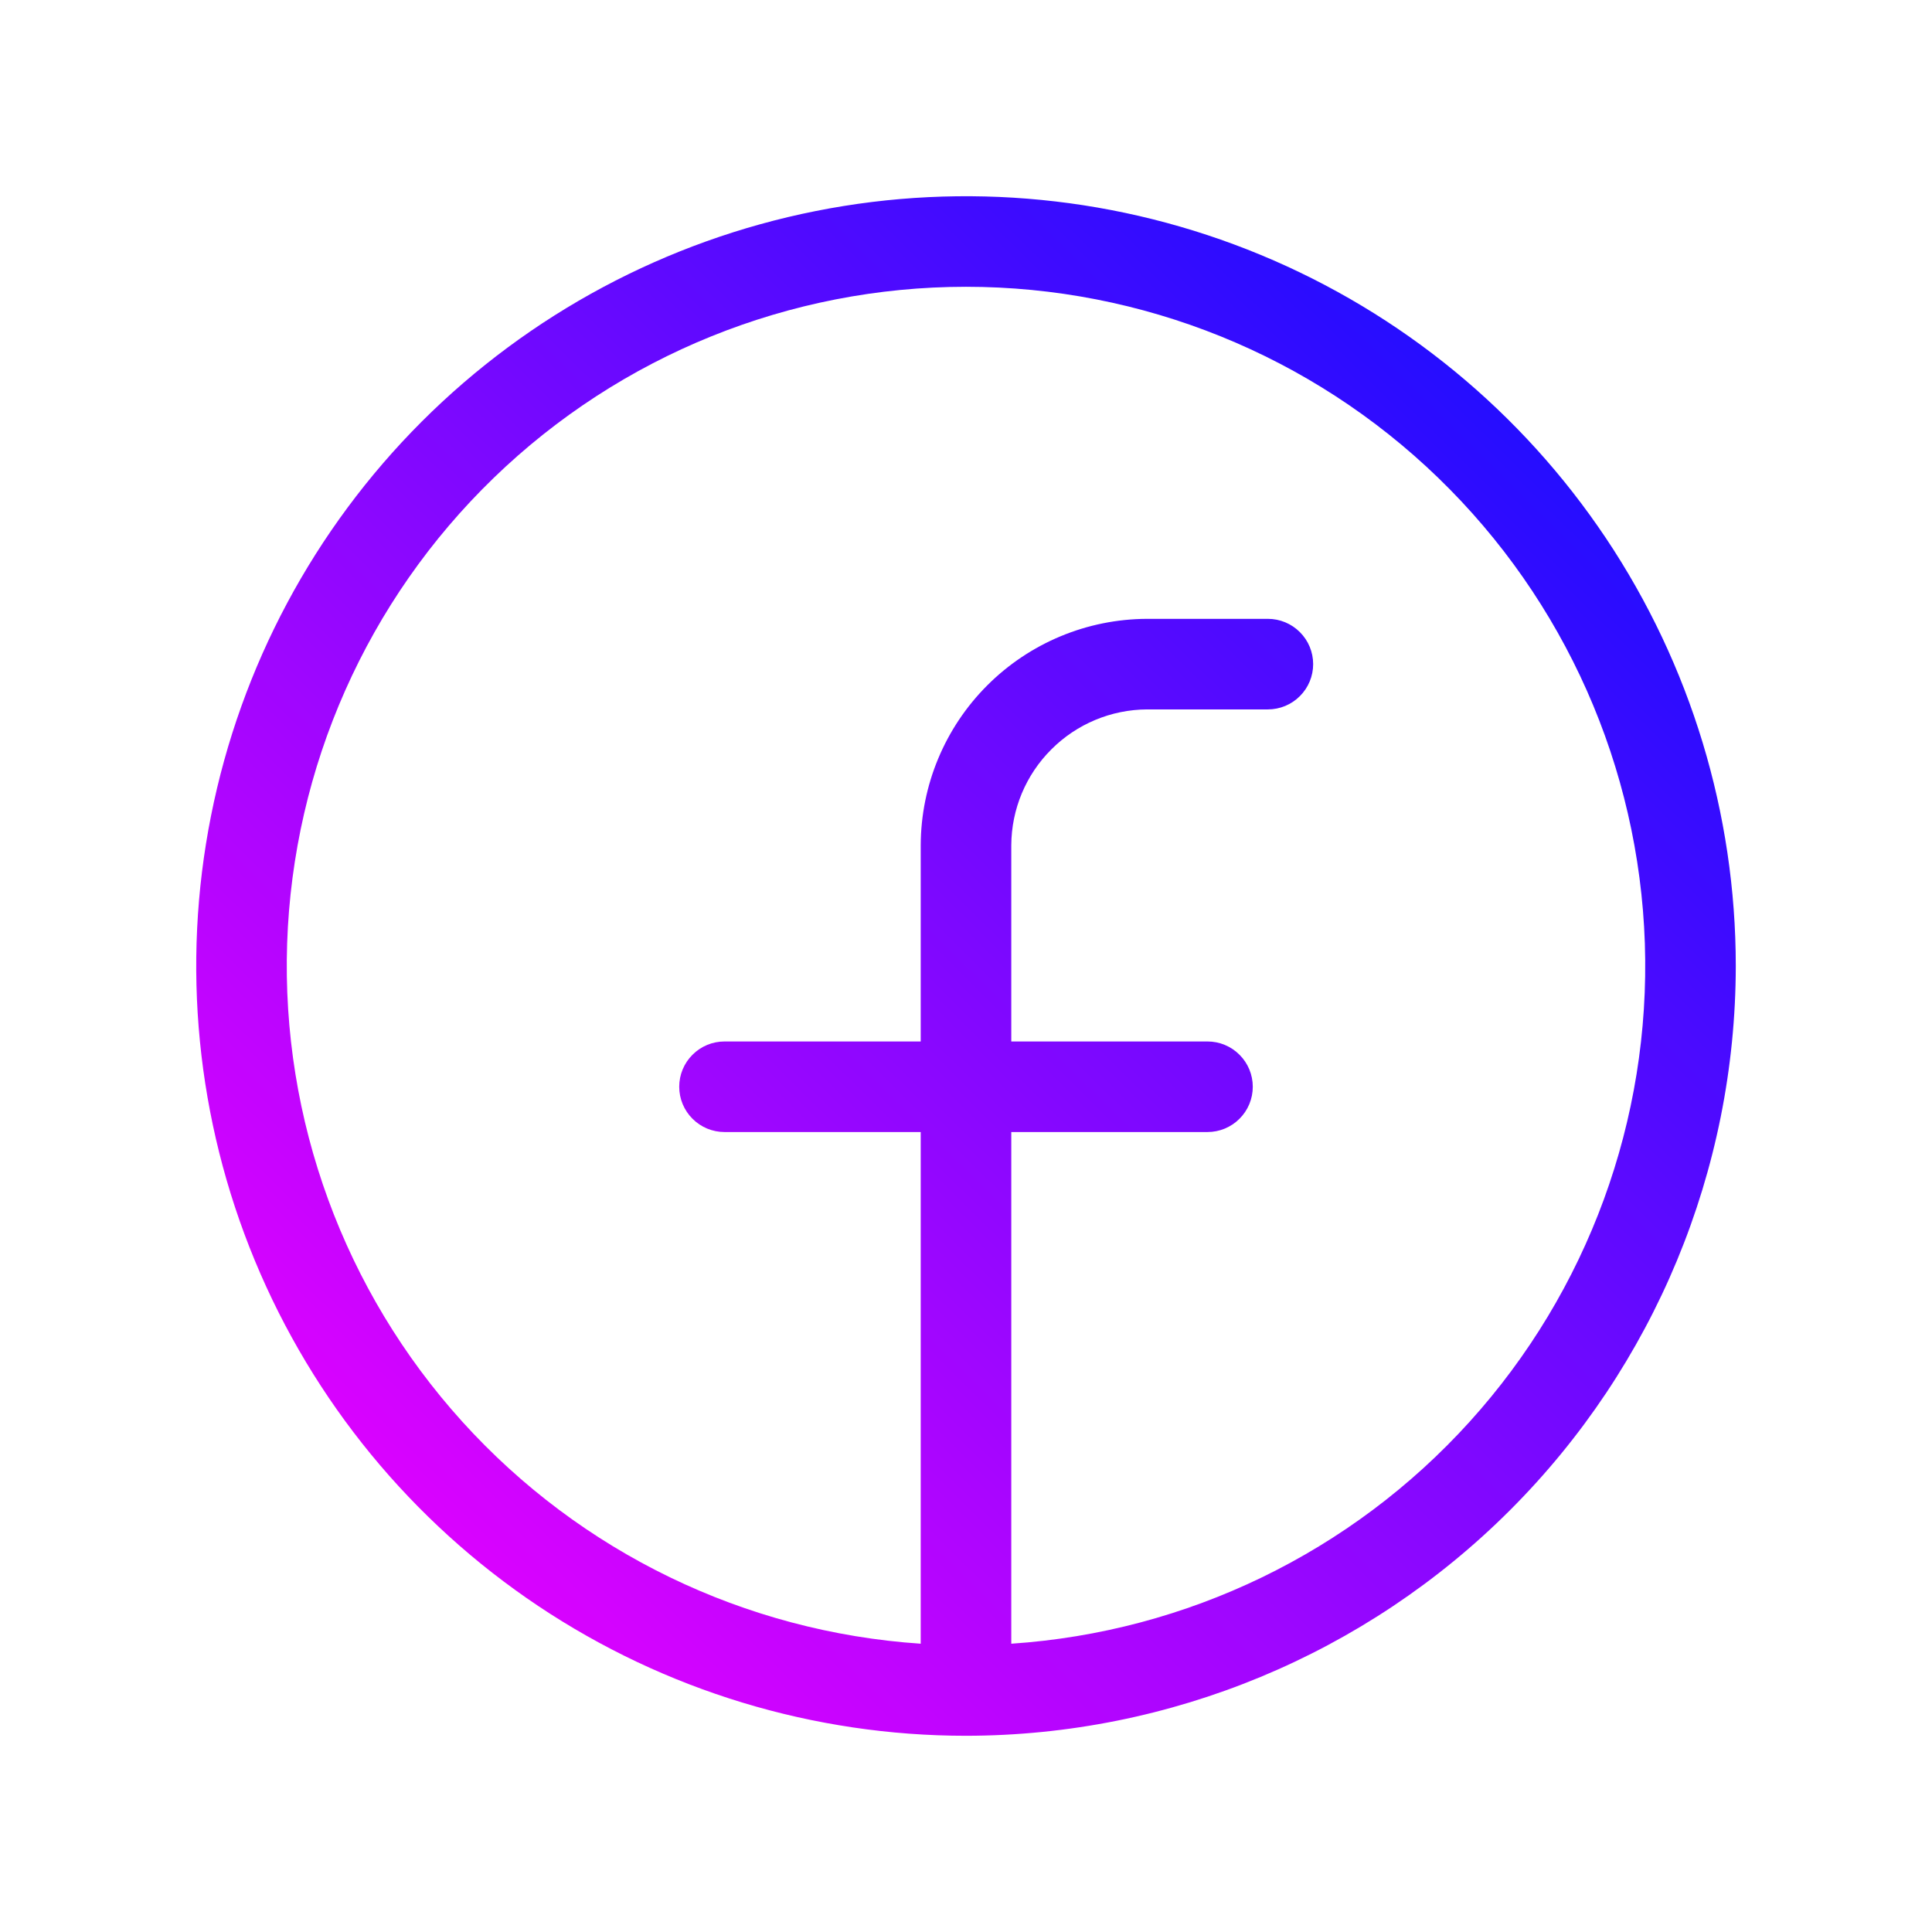 <svg width="32" height="32" viewBox="0 0 32 32" fill="none" xmlns="http://www.w3.org/2000/svg">
<path d="M28.75 16C28.75 13.478 28.002 11.013 26.601 8.916C25.2 6.82 23.209 5.186 20.879 4.221C18.549 3.256 15.986 3.003 13.513 3.495C11.039 3.987 8.768 5.201 6.984 6.984C5.201 8.768 3.987 11.039 3.495 13.513C3.003 15.986 3.256 18.549 4.221 20.879C5.186 23.209 6.82 25.2 8.916 26.601C11.013 28.002 13.478 28.75 16 28.75C19.381 28.747 22.622 27.402 25.012 25.012C27.402 22.622 28.747 19.381 28.75 16ZM16.75 27.225V18.75H20C20.199 18.75 20.39 18.671 20.53 18.53C20.671 18.39 20.75 18.199 20.75 18C20.75 17.801 20.671 17.61 20.53 17.47C20.39 17.329 20.199 17.25 20 17.25H16.75V14C16.753 13.404 16.991 12.834 17.413 12.413C17.834 11.991 18.404 11.753 19 11.75H21C21.199 11.75 21.39 11.671 21.53 11.53C21.671 11.39 21.75 11.199 21.75 11C21.75 10.801 21.671 10.61 21.53 10.47C21.39 10.329 21.199 10.25 21 10.25H19C18.006 10.253 17.055 10.649 16.352 11.352C15.649 12.055 15.253 13.007 15.25 14V17.25H12C11.801 17.25 11.61 17.329 11.47 17.47C11.329 17.61 11.25 17.801 11.25 18C11.25 18.199 11.329 18.39 11.47 18.53C11.61 18.671 11.801 18.75 12 18.75H15.25V27.225C12.338 27.03 9.615 25.712 7.657 23.547C5.699 21.383 4.659 18.542 4.756 15.625C4.854 12.708 6.081 9.943 8.179 7.914C10.277 5.884 13.081 4.75 16 4.75C18.919 4.75 21.723 5.884 23.821 7.914C25.919 9.943 27.146 12.708 27.244 15.625C27.341 18.542 26.301 21.383 24.343 23.547C22.385 25.712 19.662 27.03 16.75 27.225Z" fill="url(#paint0_linear_295_2752)"/>
<defs>
<linearGradient id="paint0_linear_295_2752" x1="28.75" y1="3.25" x2="3.418" y2="28.916" gradientUnits="userSpaceOnUse">
<stop stop-color="#000FFF"/>
<stop offset="1" stop-color="#FF00FF"/>
</linearGradient>
</defs>
</svg>
